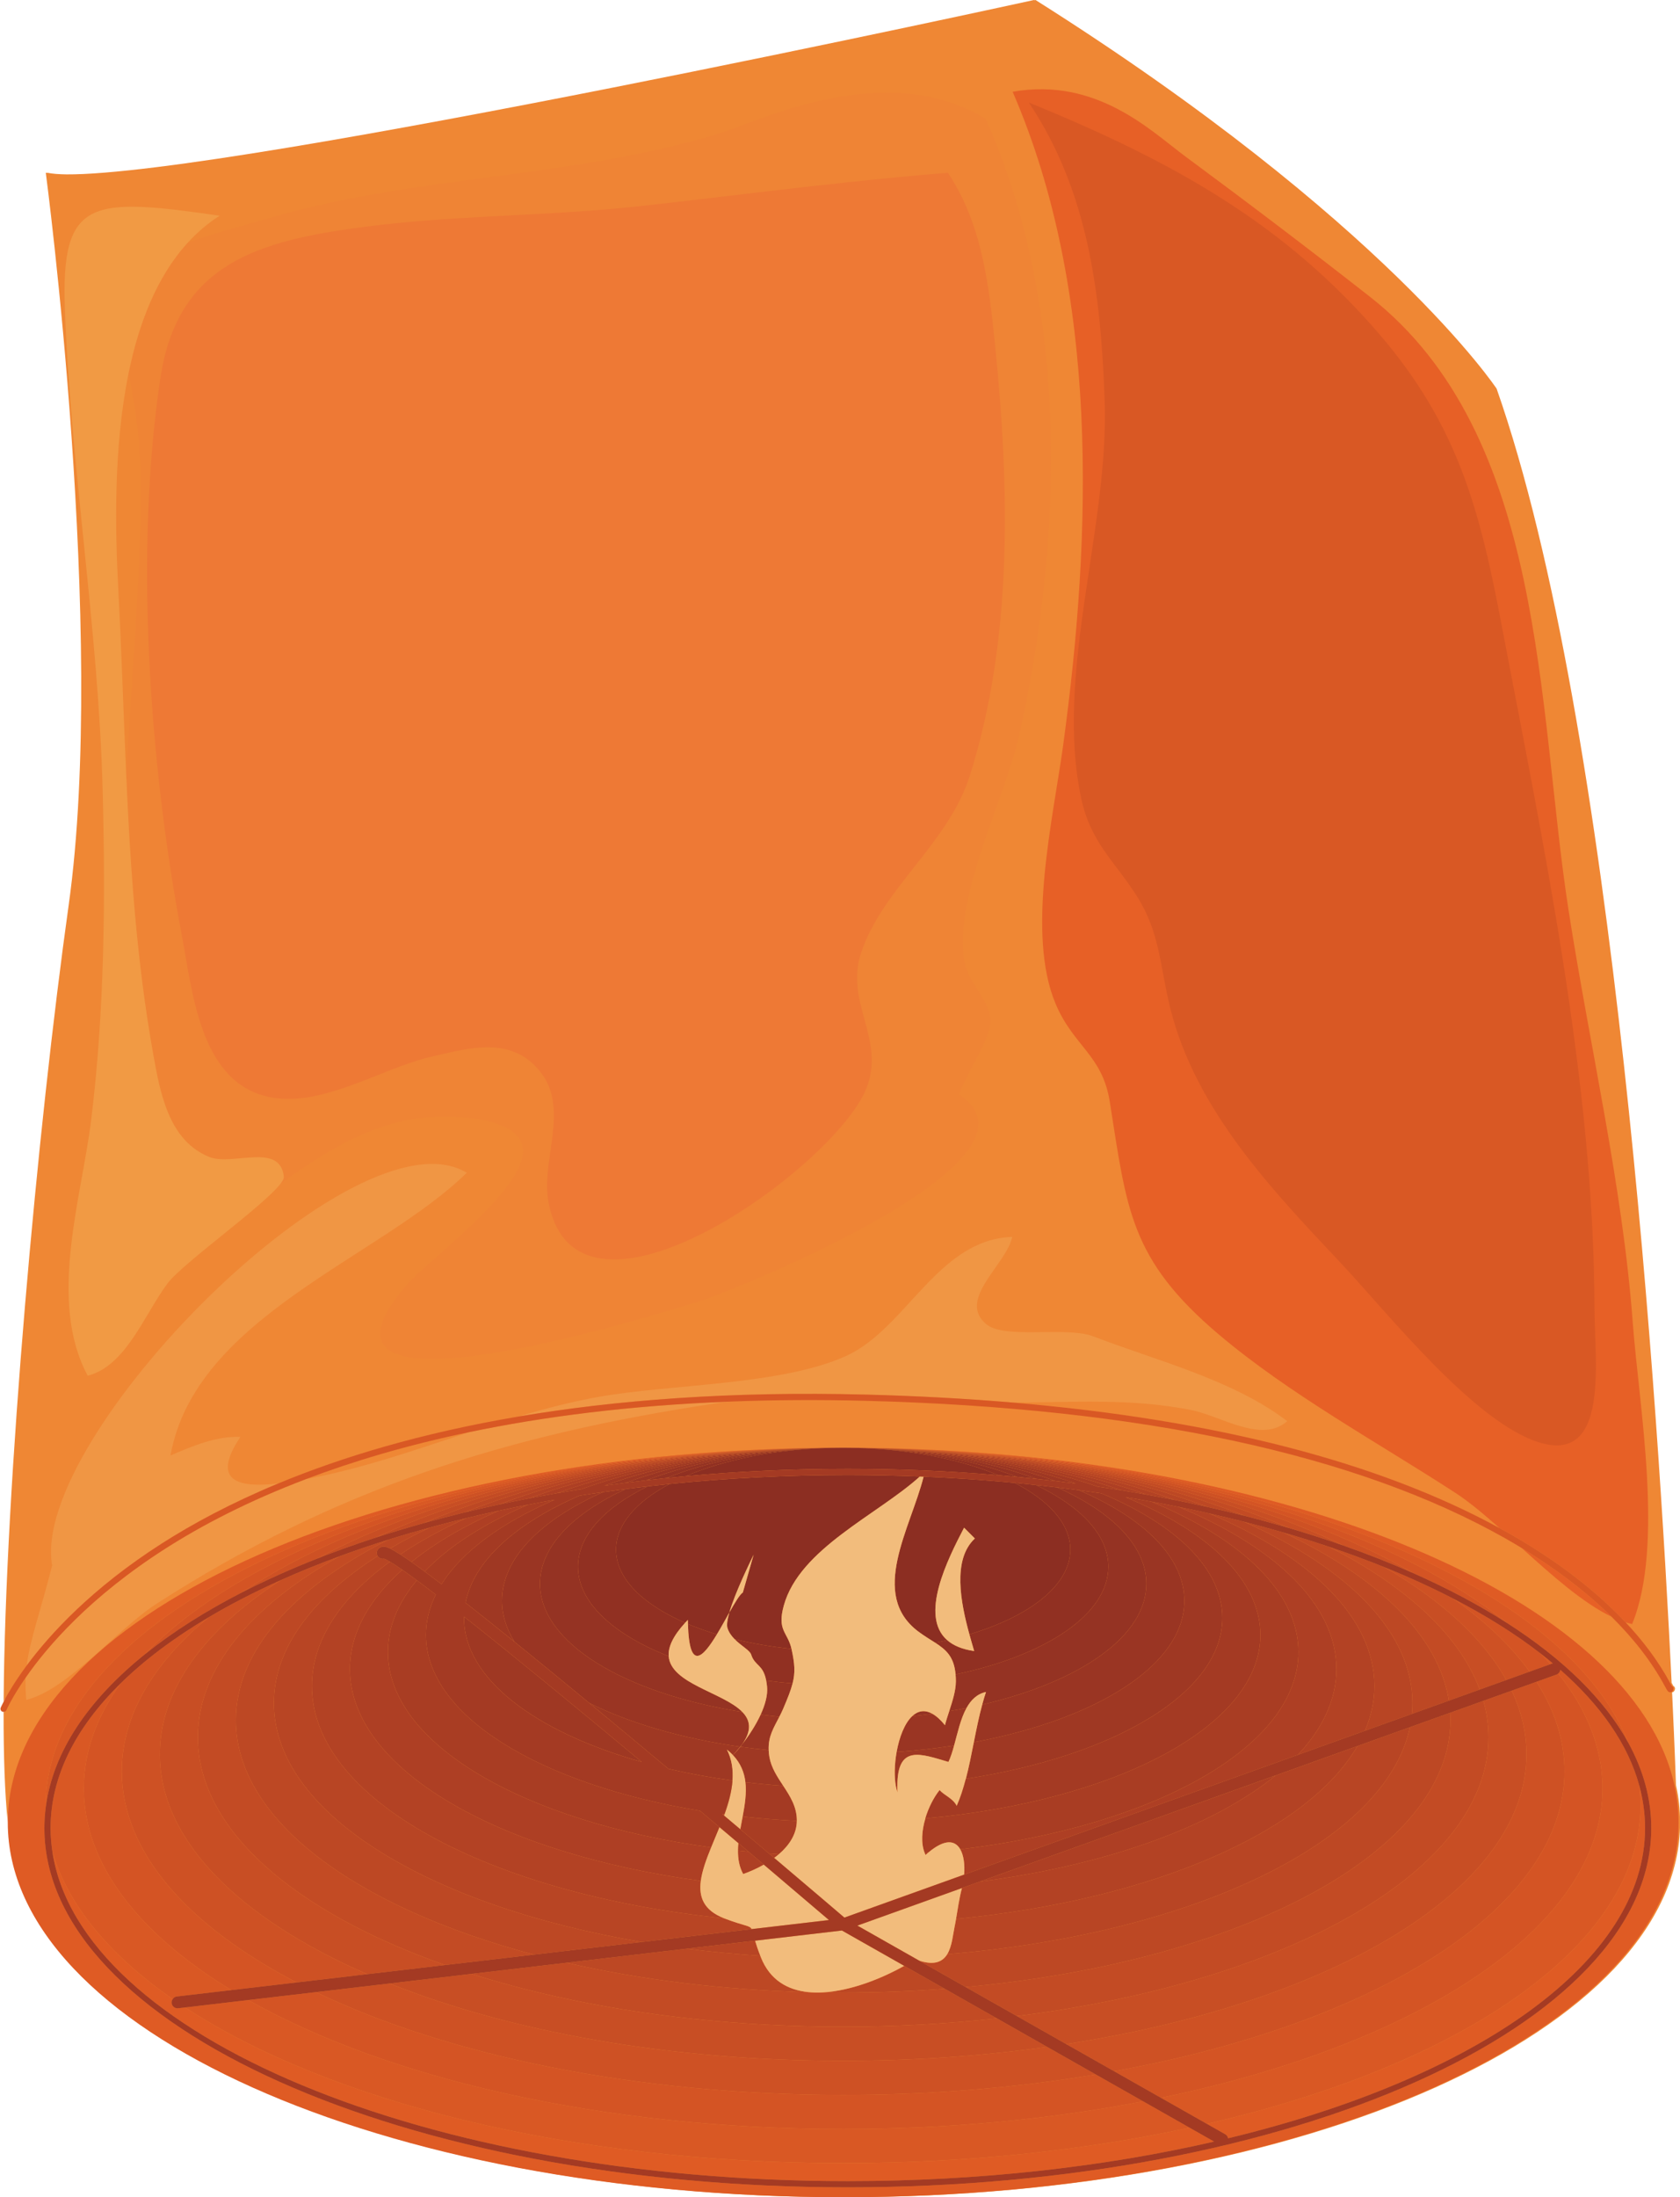 <?xml version="1.0" encoding="UTF-8"?><svg xmlns="http://www.w3.org/2000/svg" xmlns:xlink="http://www.w3.org/1999/xlink" height="1763.3" preserveAspectRatio="xMidYMid meet" version="1.0" viewBox="385.4 179.0 1348.8 1763.3" width="1348.8" zoomAndPan="magnify"><g><g><path d="M 1722.41 1532.91 C 1711.191 1511.871 1696.012 1493.051 1679.191 1476.449 C 1656.301 1465.469 1631.148 1443.07 1607.102 1421.32 C 1602.691 1418.648 1598.359 1416.078 1594.191 1413.719 C 1474.73 1346.078 1301.949 1308.891 1080.641 1303.199 C 1041.949 1302.199 1005.449 1302.488 970.926 1303.828 C 967.012 1304.309 963.098 1304.801 959.168 1305.391 C 792.051 1330.441 654.602 1373.828 511.594 1465.711 C 479.523 1486.309 440.066 1534.891 406.488 1543.219 C 405.902 1536.77 405.77 1530.922 406.016 1525.301 C 395.047 1541.102 390.688 1551.102 390.582 1551.359 C 390.184 1552.309 389.258 1552.879 388.289 1552.879 C 388.227 1588.219 389.262 1618.469 391.637 1641.59 C 391.637 1477.98 683.027 1344.891 1045.809 1340.949 C 1046.07 1340.949 1046.328 1340.949 1046.59 1340.949 C 1047.289 1340.941 1047.988 1340.941 1048.691 1340.93 C 1048.781 1340.93 1048.871 1340.93 1048.961 1340.93 C 1049.219 1340.93 1049.48 1340.93 1049.738 1340.93 C 1053.93 1340.879 1058.129 1340.859 1062.34 1340.859 C 1066.809 1340.859 1071.27 1340.879 1075.719 1340.93 C 1075.75 1340.93 1075.781 1340.93 1075.82 1340.93 C 1076.57 1340.941 1077.328 1340.941 1078.078 1340.949 C 1078.34 1340.949 1078.609 1340.949 1078.871 1340.949 C 1419.18 1344.641 1696.648 1461.988 1729.719 1611.57 C 1729.719 1611.57 1728.828 1584.039 1726.602 1537.078 C 1724.828 1537.301 1724 1535.898 1722.41 1532.91" fill="#ef8734"/></g><g><path d="M 488.625 478.559 C 476.391 538.352 477.852 604.488 480.387 652.141 C 482.984 700.941 484.465 749.809 486.621 798.609 C 490.074 746.84 493.961 694.891 496.422 642.5 C 499.371 579.781 501.172 538.109 488.625 478.559" fill="#ef8734"/></g><g><path d="M 762.012 1328.352 C 711.766 1338.859 668.379 1351.859 631.129 1366 C 631.754 1365.879 632.391 1365.77 633.008 1365.648 C 677.145 1357.281 719.465 1342.391 762.012 1328.352" fill="#ef8734"/></g><g><path d="M 1730.969 1611.57 C 1730.969 1611.57 1730.078 1584.039 1727.852 1537.078 C 1728.012 1537.059 1728.121 1537.109 1728.301 1537.059 C 1729.422 1536.75 1730.262 1535.238 1730.199 1534.078 C 1730.16 1533.141 1729.609 1532.391 1728.828 1532.012 C 1728.621 1531.621 1728.359 1531.141 1728.059 1530.559 C 1727.879 1530.23 1727.672 1529.91 1727.488 1529.57 C 1717.352 1320 1682.262 762.16 1586.969 490.922 C 1586.969 490.922 1498.172 356.621 1216.781 179 C 1216.781 179 1216.398 179.078 1215.852 179.199 C 1215.738 179.129 1215.641 179.07 1215.531 179 C 1215.531 179 572.32 319.922 438.742 318.949 C 432.359 318.859 427.195 318.441 423.406 317.629 C 423.406 317.629 423.418 317.73 423.434 317.828 C 423.027 317.762 422.535 317.711 422.156 317.629 C 422.156 317.629 471.164 687.012 440.555 905.211 C 415.547 1083.469 389.434 1371.109 388.324 1544.621 C 388.699 1543.898 389.125 1543.102 389.598 1542.23 C 389.59 1543.02 389.578 1543.84 389.57 1544.621 C 388.008 1547.629 387.273 1549.32 387.23 1549.43 C 386.699 1550.699 387.293 1552.16 388.566 1552.691 L 389.531 1552.891 C 389.531 1552.891 389.535 1552.879 389.535 1552.879 C 389.473 1588.219 390.508 1618.469 392.883 1641.59 C 392.883 1807.68 693.168 1942.32 1063.578 1942.32 C 1434 1942.32 1734.281 1807.68 1734.281 1641.59 C 1734.281 1631.461 1733.148 1621.441 1730.969 1611.57" fill="#ef8734"/></g><g><path d="M 1062.34 1914.949 C 842.973 1914.949 649.41 1865.469 534.055 1790.051 L 528.477 1790.699 L 527.918 1790.738 C 525.531 1790.738 523.469 1788.949 523.184 1786.52 C 523.043 1785.328 523.398 1784.219 524.023 1783.309 C 473.719 1748.352 439.891 1708.172 427.465 1664.988 C 449.516 1812.43 727.492 1929.41 1066.078 1929.41 C 1172.02 1929.41 1272.02 1917.941 1360.121 1897.691 L 1340.43 1886.52 C 1256.328 1904.738 1161.988 1914.949 1062.34 1914.949" fill="#df5b24"/></g><g><path d="M 1354.32 1883.422 L 1369.141 1891.82 C 1370.391 1892.531 1371.148 1893.73 1371.41 1895.039 C 1570.648 1846.969 1706.148 1753.398 1706.148 1646.09 C 1706.148 1634.602 1704.559 1623.27 1701.539 1612.141 C 1702.172 1617.359 1702.52 1622.609 1702.52 1627.898 C 1702.52 1739.27 1561.059 1835.828 1354.32 1883.422" fill="#df5b24"/></g><g><path d="M 1078.871 1340.949 C 1386.75 1344.449 1640.602 1445.422 1692.711 1577.609 C 1704.719 1599.57 1711.141 1622.5 1711.141 1646.09 C 1711.141 1805.059 1421.77 1934.398 1066.078 1934.398 C 710.391 1934.398 421.02 1805.059 421.02 1646.09 C 421.02 1640.34 421.441 1634.629 422.188 1628.969 C 422.184 1628.609 422.156 1628.262 422.156 1627.898 C 422.156 1471.852 699.883 1344.879 1045.809 1340.949 C 683.027 1344.891 391.637 1477.98 391.637 1641.59 C 391.637 1807.68 691.922 1942.32 1062.34 1942.32 C 1432.75 1942.32 1733.039 1807.68 1733.039 1641.59 C 1733.039 1631.461 1731.898 1621.441 1729.719 1611.57 C 1696.648 1461.988 1419.18 1344.641 1078.871 1340.949" fill="#df5b24"/></g><g><path d="M 1340.43 1886.52 L 1303.18 1865.398 C 1229.301 1879.672 1147.879 1887.578 1062.34 1887.578 C 868.84 1887.578 696.418 1847.148 584.734 1784.109 L 534.055 1790.051 C 649.41 1865.469 842.973 1914.949 1062.34 1914.949 C 1161.988 1914.949 1256.328 1904.738 1340.43 1886.52" fill="#d95824"/></g><g><path d="M 524.023 1783.309 C 524.773 1782.199 525.938 1781.391 527.367 1781.23 L 571.078 1776.102 C 496.672 1730.789 452.68 1674.809 452.68 1614.219 C 452.68 1584.879 463.031 1556.621 482.113 1530.129 C 446.082 1565.539 426.008 1604.801 426.008 1646.09 C 426.008 1652.441 426.531 1658.738 427.465 1664.988 C 439.891 1708.172 473.719 1748.352 524.023 1783.309" fill="#d95824"/></g><g><path d="M 1638.129 1519.09 C 1637.961 1520.262 1637.391 1521.328 1636.461 1522.078 C 1659.441 1550.871 1671.988 1581.891 1671.988 1614.219 C 1671.988 1724.34 1526.75 1819.238 1317.488 1862.539 L 1354.32 1883.422 C 1561.059 1835.828 1702.52 1739.27 1702.52 1627.898 C 1702.52 1622.609 1702.172 1617.359 1701.539 1612.141 C 1692.57 1579.051 1670.672 1547.691 1638.129 1519.09" fill="#d95824"/></g><g><path d="M 422.156 1627.898 C 422.156 1628.262 422.184 1628.609 422.188 1628.969 C 428.02 1584.711 456.281 1543.109 501.973 1506.398 C 591.102 1413.391 792.016 1347.039 1028.891 1341.289 C 1031.398 1341.23 1033.922 1341.199 1036.441 1341.148 C 1039.82 1341.078 1043.191 1340.988 1046.59 1340.949 C 1046.328 1340.949 1046.07 1340.949 1045.809 1340.949 C 699.883 1344.879 422.156 1471.852 422.156 1627.898" fill="#d95824"/></g><g><path d="M 1631.859 1513.93 C 1631.93 1513.91 1632 1513.922 1632.059 1513.898 C 1628.949 1511.301 1625.762 1508.711 1622.469 1506.16 C 1625.129 1508.93 1627.711 1511.719 1630.172 1514.531 L 1631.859 1513.93" fill="#d95824"/></g><g><path d="M 1094.039 1341.25 C 1309.969 1346.211 1496.199 1401.531 1595.449 1481.551 C 1640.199 1510.219 1673.59 1542.672 1692.711 1577.609 C 1640.602 1445.422 1386.75 1344.449 1078.871 1340.949 C 1078.609 1340.949 1078.34 1340.949 1078.078 1340.949 C 1081.711 1340.988 1085.32 1341.078 1088.941 1341.148 C 1090.641 1341.191 1092.352 1341.211 1094.039 1341.25" fill="#d95824"/></g><g><path d="M 1595.449 1481.551 C 1496.199 1401.531 1309.969 1346.211 1094.039 1341.25 C 1267.352 1345.441 1420.379 1383.801 1520.27 1441.57 C 1547.93 1453.84 1573.102 1467.219 1595.449 1481.551" fill="#d45424"/></g><g><path d="M 1088.941 1341.148 C 1085.32 1341.078 1081.711 1340.988 1078.078 1340.949 C 1077.328 1340.941 1076.57 1340.941 1075.82 1340.93 C 1076.051 1340.941 1076.281 1340.941 1076.5 1340.941 C 1080.66 1340.98 1084.801 1341.07 1088.941 1341.148" fill="#d45424"/></g><g><path d="M 1671.988 1614.219 C 1671.988 1581.891 1659.441 1550.871 1636.461 1522.078 C 1636.051 1522.422 1635.609 1522.73 1635.078 1522.922 L 1619 1528.691 C 1633.621 1551.5 1641.469 1575.609 1641.469 1600.531 C 1641.469 1709.441 1491.941 1802.672 1279.922 1841.238 L 1317.488 1862.539 C 1526.75 1819.238 1671.988 1724.34 1671.988 1614.219" fill="#d45424"/></g><g><path d="M 1303.18 1865.398 L 1265.129 1843.828 C 1202.012 1854.41 1133.691 1860.211 1062.34 1860.211 C 895.281 1860.211 744.777 1828.48 639.078 1777.75 L 584.734 1784.109 C 696.418 1847.148 868.84 1887.578 1062.34 1887.578 C 1147.879 1887.578 1229.301 1879.672 1303.18 1865.398" fill="#d45424"/></g><g><path d="M 571.078 1776.102 L 623.469 1769.969 C 536.059 1724.488 483.199 1665.281 483.199 1600.531 C 483.199 1555.82 508.414 1513.738 552.809 1477 C 525.109 1493.43 501.34 1511.23 482.113 1530.129 C 463.031 1556.621 452.68 1584.879 452.68 1614.219 C 452.68 1674.809 496.672 1730.789 571.078 1776.102" fill="#d45424"/></g><g><path d="M 1613.43 1520.539 L 1630.172 1514.531 C 1627.711 1511.719 1625.129 1508.93 1622.469 1506.16 C 1602.219 1490.449 1578.68 1475.68 1552.27 1462.031 C 1577.789 1480.141 1598.441 1499.77 1613.43 1520.539" fill="#d45424"/></g><g><path d="M 1028.891 1341.289 C 792.016 1347.039 591.102 1413.391 501.973 1506.398 C 524.113 1488.609 550.324 1471.961 580.074 1456.73 C 678.086 1390.781 841.562 1346.078 1028.891 1341.289" fill="#d45424"/></g><g><path d="M 1048.172 1340.941 C 1048.34 1340.941 1048.52 1340.941 1048.691 1340.93 C 1047.988 1340.941 1047.289 1340.941 1046.59 1340.949 C 1043.191 1340.988 1039.82 1341.078 1036.441 1341.148 C 1040.34 1341.07 1044.238 1340.98 1048.172 1340.941" fill="#d45424"/></g><g><path d="M 1641.469 1600.531 C 1641.469 1575.609 1633.621 1551.5 1619 1528.691 L 1599.102 1535.828 C 1606.852 1552.289 1610.949 1569.352 1610.949 1586.852 C 1610.949 1694.578 1456.48 1786.129 1241.43 1819.422 L 1279.922 1841.238 C 1491.941 1802.672 1641.469 1709.441 1641.469 1600.531" fill="#ce5124"/></g><g><path d="M 1265.129 1843.828 L 1226.09 1821.691 C 1174.371 1828.93 1119.371 1832.84 1062.34 1832.84 C 922.59 1832.84 795.07 1809.398 698.199 1770.82 L 639.078 1777.75 C 744.777 1828.48 895.281 1860.211 1062.34 1860.211 C 1133.691 1860.211 1202.012 1854.41 1265.129 1843.828" fill="#ce5124"/></g><g><path d="M 1101.039 1341.5 C 1244.129 1345.98 1372.102 1375.031 1464.051 1419.34 C 1483.75 1426.262 1502.512 1433.691 1520.27 1441.57 C 1420.379 1383.801 1267.352 1345.441 1094.039 1341.25 C 1092.352 1341.211 1090.641 1341.191 1088.941 1341.148 C 1084.801 1341.07 1080.66 1340.98 1076.5 1340.941 C 1081.34 1340.988 1086.102 1341.16 1090.898 1341.27 C 1092.059 1341.301 1093.23 1341.309 1094.391 1341.34 C 1095.078 1341.359 1095.77 1341.371 1096.461 1341.391 C 1097.98 1341.43 1099.52 1341.449 1101.039 1341.5" fill="#ce5124"/></g><g><path d="M 1594.711 1527.262 L 1613.43 1520.539 C 1598.441 1499.77 1577.789 1480.141 1552.27 1462.031 C 1535.039 1453.129 1516.621 1444.699 1497.07 1436.809 C 1542.488 1463.23 1576.191 1493.891 1594.711 1527.262" fill="#ce5124"/></g><g><path d="M 640.133 1429.77 C 732.691 1379.809 868.543 1346.578 1021.871 1341.559 C 1023.32 1341.512 1024.781 1341.488 1026.219 1341.449 C 1027.602 1341.398 1028.988 1341.391 1030.371 1341.359 C 1032.031 1341.309 1033.699 1341.281 1035.371 1341.238 C 1035.73 1341.23 1036.09 1341.219 1036.449 1341.219 C 1038.641 1341.16 1040.82 1341.102 1043.02 1341.059 C 1044.75 1341.031 1046.441 1340.961 1048.172 1340.941 C 1044.238 1340.98 1040.34 1341.07 1036.441 1341.148 C 1033.922 1341.199 1031.398 1341.23 1028.891 1341.289 C 841.562 1346.078 678.086 1390.781 580.074 1456.73 C 598.754 1447.172 618.824 1438.16 640.133 1429.77" fill="#ce5124"/></g><g><path d="M 483.199 1600.531 C 483.199 1665.281 536.059 1724.488 623.469 1769.969 L 680.188 1763.32 C 577.531 1718.621 513.719 1656.078 513.719 1586.852 C 513.719 1535 549.527 1486.91 610.613 1447.238 C 589.855 1456.559 570.523 1466.5 552.809 1477 C 508.414 1513.738 483.199 1555.82 483.199 1600.531" fill="#ce5124"/></g><g><path d="M 1610.949 1586.852 C 1610.949 1569.352 1606.852 1552.289 1599.102 1535.828 L 1576.371 1543.98 C 1579.051 1553.539 1580.43 1563.281 1580.43 1573.16 C 1580.43 1679.801 1420.191 1769.641 1201.801 1796.941 L 1241.43 1819.422 C 1456.48 1786.129 1610.949 1694.578 1610.949 1586.852" fill="#c84e24"/></g><g><path d="M 1226.09 1821.691 L 1185.75 1798.82 C 1146.191 1803.148 1104.871 1805.469 1062.34 1805.469 C 951.266 1805.469 848.371 1789.789 764.027 1763.109 L 698.199 1770.82 C 795.07 1809.398 922.59 1832.84 1062.34 1832.84 C 1119.371 1832.84 1174.371 1828.93 1226.09 1821.691" fill="#c84e24"/></g><g><path d="M 513.719 1586.852 C 513.719 1656.078 577.531 1718.621 680.188 1763.32 L 742.699 1756 C 621.867 1713.469 544.242 1647.379 544.242 1573.16 C 544.242 1518.281 586.711 1467.859 657.676 1428.109 C 641.277 1434.141 625.578 1440.531 610.613 1447.238 C 549.527 1486.91 513.719 1535 513.719 1586.852" fill="#c84e24"/></g><g><path d="M 1043.02 1341.059 C 1043.23 1341.059 1043.449 1341.059 1043.66 1341.051 C 1045.43 1341.02 1047.18 1340.949 1048.961 1340.93 C 1048.871 1340.93 1048.781 1340.93 1048.691 1340.93 C 1048.52 1340.941 1048.34 1340.941 1048.172 1340.941 C 1046.441 1340.961 1044.75 1341.031 1043.02 1341.059" fill="#c84e24"/></g><g><path d="M 1036.328 1341.219 C 1036.371 1341.219 1036.41 1341.219 1036.449 1341.219 C 1036.09 1341.219 1035.73 1341.23 1035.371 1341.238 C 1035.691 1341.23 1036.012 1341.23 1036.328 1341.219" fill="#c84e24"/></g><g><path d="M 640.133 1429.77 C 655.273 1423.809 671.047 1418.16 687.395 1412.84 C 773.035 1372.59 890.602 1346.109 1021.871 1341.559 C 868.543 1346.578 732.691 1379.809 640.133 1429.77" fill="#c84e24"/></g><g><path d="M 1573.398 1534.91 L 1594.711 1527.262 C 1576.191 1493.891 1542.488 1463.23 1497.07 1436.809 C 1482.891 1431.078 1468.121 1425.648 1452.82 1420.5 C 1514.57 1452.219 1557.371 1491.531 1573.398 1534.91" fill="#c84e24"/></g><g><path d="M 1090.898 1341.27 C 1086.102 1341.16 1081.34 1340.988 1076.5 1340.941 C 1076.281 1340.941 1076.051 1340.941 1075.82 1340.93 C 1075.781 1340.93 1075.75 1340.93 1075.719 1340.93 C 1080.809 1340.988 1085.852 1341.141 1090.898 1341.27" fill="#c84e24"/></g><g><path d="M 1420.57 1405.34 C 1435.488 1409.75 1450.02 1414.41 1464.051 1419.34 C 1372.102 1375.031 1244.129 1345.98 1101.039 1341.5 C 1224.68 1345.59 1336.238 1369.141 1420.57 1405.34" fill="#c84e24"/></g><g><path d="M 1043.66 1341.051 C 1043.93 1341.051 1044.199 1341.051 1044.469 1341.039 C 1046.23 1341.02 1047.969 1340.949 1049.738 1340.93 C 1049.48 1340.93 1049.219 1340.93 1048.961 1340.93 C 1047.18 1340.949 1045.43 1341.02 1043.66 1341.051" fill="#c34b24"/></g><g><path d="M 1030.371 1341.359 C 1032.199 1341.301 1034.051 1341.281 1035.891 1341.23 C 1036.031 1341.23 1036.18 1341.219 1036.328 1341.219 C 1036.012 1341.23 1035.691 1341.23 1035.371 1341.238 C 1033.699 1341.281 1032.031 1341.309 1030.371 1341.359" fill="#c34b24"/></g><g><path d="M 1026.219 1341.449 C 1024.781 1341.488 1023.32 1341.512 1021.871 1341.559 C 890.602 1346.109 773.035 1372.59 687.395 1412.84 C 699.902 1408.781 712.742 1404.91 725.906 1401.238 C 805.254 1367.309 910.09 1345.262 1026.219 1341.449" fill="#c34b24"/></g><g><path d="M 1094.391 1341.34 C 1093.23 1341.309 1092.059 1341.301 1090.898 1341.27 C 1085.852 1341.141 1080.809 1340.988 1075.719 1340.93 C 1071.27 1340.879 1066.809 1340.859 1062.34 1340.859 C 1066.281 1340.859 1070.219 1340.879 1074.141 1340.922 C 1080.93 1341 1087.672 1341.148 1094.391 1341.34" fill="#c34b24"/></g><g><path d="M 1096.461 1341.391 C 1206.672 1344.809 1306.781 1364.648 1384.75 1395.488 C 1396.949 1398.602 1408.879 1401.898 1420.57 1405.34 C 1336.238 1369.141 1224.68 1345.59 1101.039 1341.5 C 1099.52 1341.449 1097.98 1341.43 1096.461 1341.391" fill="#c34b24"/></g><g><path d="M 1185.75 1798.82 L 1143.82 1775.039 C 1117.32 1777.039 1090.102 1778.102 1062.34 1778.102 C 1056.801 1778.102 1051.301 1778.039 1045.809 1777.961 C 1041.949 1778.16 1038.16 1778.102 1034.488 1777.738 C 964.859 1775.98 899.129 1767.68 840.324 1754.172 L 764.027 1763.109 C 848.371 1789.789 951.266 1805.469 1062.34 1805.469 C 1104.871 1805.469 1146.191 1803.148 1185.75 1798.82" fill="#c34b24"/></g><g><path d="M 1580.43 1573.16 C 1580.43 1563.281 1579.051 1553.539 1576.371 1543.98 L 1549.73 1553.539 C 1549.84 1555.52 1549.91 1557.488 1549.91 1559.48 C 1549.91 1665.109 1382.828 1753.238 1160.711 1773.648 L 1201.801 1796.941 C 1420.191 1769.641 1580.43 1679.801 1580.43 1573.16" fill="#c34b24"/></g><g><path d="M 1548.648 1543.789 L 1573.398 1534.91 C 1557.371 1491.531 1514.57 1452.219 1452.82 1420.5 C 1440.852 1416.461 1428.539 1412.609 1415.93 1408.961 C 1491.441 1444.609 1540.41 1491.68 1548.648 1543.789" fill="#c34b24"/></g><g><path d="M 544.242 1573.16 C 544.242 1647.379 621.867 1713.469 742.699 1756 L 814.02 1747.641 C 670.797 1709.559 574.762 1639.551 574.762 1559.48 C 574.762 1503.988 620.898 1453.328 696.879 1414.781 C 683.418 1419 670.344 1423.449 657.676 1428.109 C 586.711 1467.859 544.242 1518.281 544.242 1573.16" fill="#c34b24"/></g><g><path d="M 1062.34 1340.859 C 1058.129 1340.859 1053.93 1340.879 1049.738 1340.93 C 1047.969 1340.949 1046.23 1341.02 1044.469 1341.039 C 1050.398 1340.941 1056.352 1340.859 1062.34 1340.859" fill="#bd4824"/></g><g><path d="M 1030.371 1341.359 C 1028.988 1341.391 1027.602 1341.398 1026.219 1341.449 C 910.09 1345.262 805.254 1367.309 725.906 1401.238 C 736.559 1398.27 747.391 1395.43 758.445 1392.73 C 833.059 1362.93 929.617 1343.961 1035.891 1341.23 C 1034.051 1341.281 1032.199 1341.301 1030.371 1341.359" fill="#bd4824"/></g><g><path d="M 1062.34 1778.102 C 1090.102 1778.102 1117.32 1777.039 1143.82 1775.039 L 1111.359 1756.641 C 1093.102 1766.93 1068.219 1776.809 1045.809 1777.961 C 1051.301 1778.039 1056.801 1778.102 1062.34 1778.102" fill="#bd4824"/></g><g><path d="M 996.32 1749.891 C 996.129 1749.41 995.996 1749.02 995.812 1748.559 C 975.648 1747.238 955.906 1745.34 936.684 1742.879 L 840.324 1754.172 C 899.129 1767.68 964.859 1775.98 1034.488 1777.738 C 1017.801 1776.07 1003.602 1768.148 996.32 1749.891" fill="#bd4824"/></g><g><path d="M 1549.91 1559.48 C 1549.91 1557.488 1549.84 1555.52 1549.73 1553.539 L 1517.34 1565.16 C 1498.18 1656.77 1344.578 1730.84 1145.898 1747.301 C 1142.262 1753.238 1135.73 1756.531 1123.289 1752.43 L 1160.711 1773.648 C 1382.828 1753.238 1549.91 1665.109 1549.91 1559.48" fill="#bd4824"/></g><g><path d="M 1519.391 1545.789 C 1519.391 1548.691 1519.219 1551.57 1518.961 1554.441 L 1548.648 1543.789 C 1540.41 1491.68 1491.441 1444.609 1415.93 1408.961 C 1405.551 1405.949 1394.988 1403.051 1384.211 1400.309 C 1467.68 1437.441 1519.391 1488.91 1519.391 1545.789" fill="#bd4824"/></g><g><path d="M 1081.148 1341.07 C 1081.199 1341.07 1081.238 1341.07 1081.289 1341.07 C 1185.18 1342.98 1280.148 1360.391 1354.891 1388.352 C 1364.988 1390.621 1374.949 1393 1384.75 1395.488 C 1306.781 1364.648 1206.672 1344.809 1096.461 1341.391 C 1095.77 1341.371 1095.078 1341.359 1094.391 1341.34 C 1087.672 1341.148 1080.93 1341 1074.141 1340.922 C 1076.449 1340.949 1078.73 1341.031 1081.031 1341.07 C 1081.07 1341.07 1081.109 1341.07 1081.148 1341.07" fill="#bd4824"/></g><g><path d="M 574.762 1559.48 C 574.762 1639.551 670.797 1709.559 814.02 1747.641 L 900.562 1737.5 C 727.992 1708.211 605.285 1633.43 605.285 1545.789 C 605.285 1501.859 636.125 1461.16 688.609 1427.801 C 687.664 1426.281 687.594 1424.289 688.637 1422.691 C 689.504 1421.359 690.871 1420.5 692.496 1420.27 C 693.555 1420.121 694.859 1419.969 698.551 1421.73 C 708.445 1415.91 719.012 1410.32 730.219 1405.012 C 718.867 1408.121 707.742 1411.371 696.879 1414.781 C 620.898 1453.328 574.762 1503.988 574.762 1559.48" fill="#bd4824"/></g><g><path d="M 1043.66 1341.051 C 1043.449 1341.059 1043.23 1341.059 1043.02 1341.059 C 1040.82 1341.102 1038.641 1341.16 1036.449 1341.219 C 1036.41 1341.219 1036.371 1341.219 1036.328 1341.219 C 1036.18 1341.219 1036.031 1341.23 1035.891 1341.23 C 929.617 1343.961 833.059 1362.93 758.445 1392.73 C 767.648 1390.488 776.984 1388.352 786.453 1386.301 C 856.348 1359.691 945.566 1342.988 1043.391 1341.07 C 1043.441 1341.07 1043.48 1341.07 1043.52 1341.07 L 1043.531 1341.07 C 1044.57 1341.051 1045.621 1341.051 1046.66 1341.031 C 1046.672 1341.031 1046.672 1341.031 1046.672 1341.031 C 1047.711 1341.012 1048.77 1341.02 1049.809 1341 C 1050.852 1340.98 1051.91 1340.98 1052.949 1340.961 C 1056.059 1340.891 1059.191 1340.859 1062.34 1340.859 C 1056.352 1340.859 1050.398 1340.941 1044.469 1341.039 C 1044.199 1341.051 1043.93 1341.051 1043.66 1341.051" fill="#b84524"/></g><g><path d="M 991.633 1736.449 L 936.684 1742.879 C 955.906 1745.34 975.648 1747.238 995.812 1748.559 C 993.82 1743.441 992.512 1739.48 991.633 1736.449" fill="#b84524"/></g><g><path d="M 1488.871 1532.109 C 1488.871 1544.371 1486.191 1556.34 1481.27 1567.961 L 1518.961 1554.441 C 1519.219 1551.57 1519.391 1548.691 1519.391 1545.789 C 1519.391 1488.91 1467.68 1437.441 1384.211 1400.309 C 1375.051 1397.98 1365.75 1395.75 1356.309 1393.609 C 1437.922 1428.449 1488.871 1477.602 1488.871 1532.109" fill="#b84524"/></g><g><path d="M 1152.969 1718.988 C 1152.57 1721.352 1152.18 1723.531 1151.77 1725.422 C 1150.449 1731.578 1149.801 1740.91 1145.898 1747.301 C 1344.578 1730.84 1498.18 1656.77 1517.34 1565.16 L 1475.199 1580.289 C 1435.031 1649.68 1310.121 1703.738 1152.969 1718.988" fill="#b84524"/></g><g><path d="M 1328.672 1382.781 C 1337.52 1384.539 1346.25 1386.41 1354.891 1388.352 C 1280.148 1360.391 1185.18 1342.98 1081.289 1341.07 C 1174.711 1342.91 1260.281 1358.219 1328.672 1382.781" fill="#b84524"/></g><g><path d="M 1076.43 1341.02 C 1076.441 1341.02 1076.441 1341.02 1076.441 1341.02 C 1077.969 1341.039 1079.512 1341.031 1081.031 1341.07 C 1078.73 1341.031 1076.449 1340.949 1074.141 1340.922 C 1070.219 1340.879 1066.281 1340.859 1062.34 1340.859 C 1066.352 1340.859 1070.32 1340.941 1074.309 1340.988 C 1075.02 1341 1075.73 1341 1076.43 1341.02" fill="#b84524"/></g><g><path d="M 605.285 1545.789 C 605.285 1633.43 727.992 1708.211 900.562 1737.5 L 988.922 1727.148 C 987.328 1724.148 984.008 1725 967.324 1718.719 C 967.117 1718.648 966.957 1718.551 966.754 1718.48 C 777.23 1699.012 635.805 1622.988 635.805 1532.109 C 635.805 1495.531 658.73 1461.371 698.449 1432.309 C 696.512 1431.18 694.871 1430.301 693.785 1429.93 C 692.543 1430.238 691.188 1430.051 690.031 1429.289 C 689.426 1428.898 688.969 1428.379 688.609 1427.801 C 636.125 1461.16 605.285 1501.859 605.285 1545.789" fill="#b84524"/></g><g><path d="M 706.777 1426.488 C 722.242 1416.039 739.906 1406.309 759.527 1397.441 C 749.59 1399.852 739.824 1402.379 730.219 1405.012 C 719.012 1410.32 708.445 1415.91 698.551 1421.73 C 700.504 1422.672 703.145 1424.172 706.777 1426.488" fill="#b84524"/></g><g><path d="M 1152.969 1718.988 C 1310.121 1703.738 1435.031 1649.68 1475.199 1580.289 L 1409.551 1603.84 C 1359.359 1644.77 1274.23 1675.82 1172.191 1689.012 L 1157.691 1694.211 C 1157.68 1694.23 1157.68 1694.25 1157.672 1694.27 C 1155.551 1702.352 1154.219 1711.578 1152.969 1718.988" fill="#b34224"/></g><g><path d="M 1043.391 1341.07 C 945.566 1342.988 856.348 1359.691 786.453 1386.301 C 794.336 1384.602 802.324 1382.988 810.383 1381.43 C 874.301 1357.762 955.066 1342.941 1043.391 1341.07" fill="#b34224"/></g><g><path d="M 635.805 1532.109 C 635.805 1622.988 777.23 1699.012 966.754 1718.48 C 950.324 1712.078 946.328 1701.461 948.059 1688.449 C 785.074 1666.449 666.324 1598.672 666.324 1518.422 C 666.324 1489.789 681.535 1462.762 708.387 1438.809 C 704.367 1436.012 701.051 1433.84 698.449 1432.309 C 658.73 1461.371 635.805 1495.531 635.805 1532.109" fill="#b34224"/></g><g><path d="M 1081.289 1341.07 C 1165.801 1342.859 1243.309 1356.551 1305.84 1378.449 C 1313.52 1379.828 1321.141 1381.27 1328.672 1382.781 C 1260.281 1358.219 1174.711 1342.91 1081.289 1341.07" fill="#b34224"/></g><g><path d="M 715.734 1432.531 C 734.504 1417.328 758.094 1403.52 785.582 1391.469 C 776.785 1393.371 768.094 1395.359 759.527 1397.441 C 739.906 1406.309 722.242 1416.039 706.777 1426.488 C 709.262 1428.078 712.207 1430.059 715.734 1432.531" fill="#b34224"/></g><g><path d="M 1458.352 1518.422 C 1458.352 1542.84 1447.34 1566.102 1427.461 1587.27 L 1481.27 1567.961 C 1486.191 1556.34 1488.871 1544.371 1488.871 1532.109 C 1488.871 1477.602 1437.922 1428.449 1356.309 1393.609 C 1348.262 1391.789 1340.102 1390.051 1331.859 1388.379 C 1409.641 1420.801 1458.352 1467.051 1458.352 1518.422" fill="#b34224"/></g><g><path d="M 1128.461 1667.68 C 1129.238 1666.98 1129.988 1666.328 1130.738 1665.711 C 1129.738 1665.789 1128.738 1665.871 1127.75 1665.949 C 1127.969 1666.531 1128.191 1667.129 1128.461 1667.68" fill="#ae3f24"/></g><g><path d="M 1002.691 1666.41 C 1004.129 1667.629 1005.559 1668.84 1006.969 1670.031 C 1008.301 1669.039 1009.59 1668.031 1010.828 1666.969 C 1008.102 1666.789 1005.391 1666.609 1002.691 1666.41" fill="#ae3f24"/></g><g><path d="M 982.062 1682.98 C 987.461 1681.07 993.184 1678.531 998.645 1675.422 C 994.582 1671.988 990.488 1668.52 986.383 1665.051 C 983.527 1664.781 980.703 1664.469 977.871 1664.172 C 977.828 1670.82 978.891 1677.172 982.062 1682.98" fill="#ae3f24"/></g><g><path d="M 1081.289 1341.07 C 1081.238 1341.07 1081.199 1341.07 1081.148 1341.07 C 1157.859 1342.809 1228.27 1355.199 1285.359 1374.941 C 1292.238 1376.059 1299.07 1377.23 1305.84 1378.449 C 1243.309 1356.551 1165.801 1342.859 1081.289 1341.07" fill="#ae3f24"/></g><g><path d="M 666.324 1518.422 C 666.324 1598.672 785.074 1666.449 948.059 1688.449 C 949.145 1680.289 952.449 1671.199 956.367 1661.602 C 806.199 1641.219 696.848 1578.719 696.848 1504.738 C 696.848 1484.488 705.086 1465.121 720.051 1447.219 C 715.711 1444.012 711.801 1441.191 708.387 1438.809 C 681.535 1462.762 666.324 1489.789 666.324 1518.422" fill="#ae3f24"/></g><g><path d="M 832.473 1377.359 C 890.719 1356.199 963.723 1342.879 1043.52 1341.07 C 1043.48 1341.07 1043.441 1341.07 1043.391 1341.07 C 955.066 1342.941 874.301 1357.762 810.383 1381.43 C 817.68 1380.012 825.039 1378.648 832.473 1377.359" fill="#ae3f24"/></g><g><path d="M 726.348 1440.172 C 745.77 1419.879 774.098 1401.73 809.078 1386.641 C 801.16 1388.18 793.324 1389.789 785.582 1391.469 C 758.094 1403.52 734.504 1417.328 715.734 1432.531 C 718.809 1434.68 722.34 1437.219 726.348 1440.172" fill="#ae3f24"/></g><g><path d="M 1172.191 1689.012 C 1274.23 1675.82 1359.359 1644.77 1409.551 1603.84 L 1172.191 1689.012" fill="#ae3f24"/></g><g><path d="M 1427.828 1504.738 C 1427.828 1580.672 1312.641 1644.512 1156.359 1663.121 C 1159.199 1668.09 1160.078 1675.719 1159.48 1683.43 L 1427.461 1587.27 C 1447.34 1566.102 1458.352 1542.84 1458.352 1518.422 C 1458.352 1467.051 1409.641 1420.801 1331.859 1388.379 C 1324.539 1386.891 1317.141 1385.469 1309.672 1384.109 C 1382.289 1414.059 1427.828 1457.012 1427.828 1504.738" fill="#ae3f24"/></g><g><path d="M 1285.359 1374.941 C 1228.27 1355.199 1157.859 1342.809 1081.148 1341.07 C 1081.109 1341.07 1081.07 1341.07 1081.031 1341.07 C 1079.512 1341.031 1077.969 1341.039 1076.441 1341.02 C 1147.922 1342.352 1213.578 1353.719 1266.648 1372.07 C 1272.93 1372.988 1279.172 1373.941 1285.359 1374.941" fill="#a93d23"/></g><g><path d="M 1073.301 1340.98 C 1073.641 1340.988 1073.969 1340.988 1074.309 1340.988 C 1070.32 1340.941 1066.352 1340.859 1062.34 1340.859 C 1066.012 1340.859 1069.66 1340.898 1073.289 1340.98 L 1073.301 1340.98" fill="#a93d23"/></g><g><path d="M 986.383 1665.051 C 983.656 1662.75 980.922 1660.43 978.176 1658.121 C 977.988 1660.16 977.883 1662.18 977.871 1664.172 C 980.703 1664.469 983.527 1664.781 986.383 1665.051" fill="#a93d23"/></g><g><path d="M 1025.141 1640.301 C 1010.32 1639.57 995.805 1638.398 981.641 1636.828 C 981.004 1640.238 980.34 1643.641 979.742 1647.02 C 987.777 1653.801 995.453 1660.289 1002.691 1666.41 C 1005.391 1666.609 1008.102 1666.789 1010.828 1666.969 C 1019.129 1659.801 1025.031 1650.852 1025.141 1640.301" fill="#a93d23"/></g><g><path d="M 1127.75 1665.949 C 1128.738 1665.871 1129.738 1665.789 1130.738 1665.711 C 1144.25 1654.371 1152.309 1656.02 1156.359 1663.121 C 1312.641 1644.512 1427.828 1580.672 1427.828 1504.738 C 1427.828 1457.012 1382.289 1414.059 1309.672 1384.109 C 1302.859 1382.859 1296 1381.66 1289.07 1380.52 C 1355.59 1407.969 1397.309 1447.32 1397.309 1491.051 C 1397.309 1563.871 1281.73 1624.57 1128.352 1638.32 C 1125.441 1648.02 1124.68 1658.16 1127.75 1665.949" fill="#a93d23"/></g><g><path d="M 965.262 1634.82 C 965.742 1635.219 966.227 1635.629 966.703 1636.031 C 966.824 1635.699 966.934 1635.371 967.055 1635.051 C 966.461 1634.969 965.855 1634.898 965.262 1634.82" fill="#a93d23"/></g><g><path d="M 739.918 1450.352 C 756.316 1424.18 788.109 1400.922 830.68 1382.629 C 823.406 1383.898 816.215 1385.25 809.078 1386.641 C 774.098 1401.73 745.77 1419.879 726.348 1440.172 C 730.363 1443.129 734.824 1446.469 739.918 1450.352" fill="#a93d23"/></g><g><path d="M 832.473 1377.359 C 839.039 1376.211 845.668 1375.121 852.336 1374.07 C 905.992 1354.68 973.223 1342.551 1046.66 1341.031 C 1045.621 1341.051 1044.57 1341.051 1043.531 1341.07 L 1043.52 1341.07 C 963.723 1342.879 890.719 1356.199 832.473 1377.359" fill="#a93d23"/></g><g><path d="M 956.367 1661.602 C 958.523 1656.32 960.844 1650.891 963.078 1645.379 C 957.855 1640.98 952.621 1636.578 947.375 1632.172 C 819.004 1611.129 727.367 1555.891 727.367 1491.051 C 727.367 1479.941 730.141 1469.121 735.246 1458.699 C 729.723 1454.461 724.645 1450.621 720.051 1447.219 C 705.086 1465.121 696.848 1484.488 696.848 1504.738 C 696.848 1578.719 806.199 1641.219 956.367 1661.602" fill="#a93d23"/></g><g><path d="M 981.641 1636.828 C 995.805 1638.398 1010.32 1639.57 1025.141 1640.301 C 1025.141 1640.199 1025.16 1640.109 1025.16 1640.012 C 1025.16 1628.98 1019.762 1620.539 1014.238 1612.172 C 1003.93 1611.43 993.793 1610.461 983.852 1609.27 C 984.867 1618.121 983.383 1627.48 981.641 1636.828" fill="#a43a23"/></g><g><path d="M 1105.949 1617.43 C 1105.859 1615.648 1105.871 1614.059 1105.859 1612.469 C 1105.469 1612.488 1105.07 1612.512 1104.672 1612.531 C 1105.012 1614.32 1105.43 1615.961 1105.949 1617.43" fill="#a43a23"/></g><g><path d="M 870.715 1371.309 C 876.414 1370.5 882.141 1369.719 887.91 1368.98 C 932.281 1352.531 988.414 1342.238 1049.801 1341 C 1049.809 1341 1049.809 1341 1049.809 1341 C 1048.77 1341.02 1047.711 1341.012 1046.672 1341.031 C 1046.672 1341.031 1046.672 1341.031 1046.66 1341.031 C 980.125 1342.551 919.258 1353.66 870.715 1371.309" fill="#9f3823"/></g><g><path d="M 973.816 1587.512 C 980.09 1594.129 982.957 1601.488 983.852 1609.27 C 993.793 1610.461 1003.93 1611.43 1014.238 1612.172 C 1009.449 1604.879 1004.57 1597.648 1003.07 1588.789 C 1002.75 1586.922 1002.621 1585.199 1002.539 1583.539 C 994.84 1582.77 987.234 1581.871 979.789 1580.82 C 978.129 1582.941 976.156 1585.16 973.816 1587.512" fill="#9f3823"/></g><g><path d="M 969.012 1583.102 C 970.816 1584.52 972.383 1586 973.812 1587.5 C 975.648 1585.59 977.645 1583.328 979.695 1580.801 C 932.488 1574.109 890.82 1561.84 858.52 1545.719 C 867.621 1553.238 877.152 1561.129 887.305 1569.57 C 898.953 1579.25 910.574 1588.941 921.992 1598.5 C 938.352 1602.32 955.555 1605.5 973.488 1607.949 C 974.113 1599.352 973.004 1590.969 969.012 1583.102" fill="#9f3823"/></g><g><path d="M 1249.191 1369.629 C 1201.07 1352.828 1141.43 1342.352 1076.441 1341.02 C 1135.41 1342.359 1189.422 1352.09 1232.77 1367.559 C 1238.27 1368.219 1243.75 1368.91 1249.191 1369.629" fill="#9f3823"/></g><g><path d="M 1336.262 1463.68 C 1336.262 1514.852 1266.469 1558.691 1167.262 1577.16 C 1165.281 1587.129 1163.309 1597.102 1160.859 1606.531 C 1280.629 1588.16 1366.781 1537.289 1366.781 1477.371 C 1366.781 1437.922 1329.422 1402.398 1269.762 1377.48 C 1263.73 1376.578 1257.648 1375.738 1251.551 1374.922 C 1303.719 1397.281 1336.262 1428.77 1336.262 1463.68" fill="#9f3823"/></g><g><path d="M 757.891 1477.371 C 757.891 1526.109 814.898 1568.852 900.605 1593 C 847.305 1548.551 796.238 1506.641 757.945 1476.391 C 757.938 1476.719 757.891 1477.039 757.891 1477.371" fill="#9f3823"/></g><g><path d="M 1104.672 1612.531 C 1105.07 1612.512 1105.469 1612.488 1105.859 1612.469 C 1105.762 1578.73 1124.551 1586.488 1146.871 1593 C 1148.68 1589.238 1150.09 1584.68 1151.422 1579.828 C 1136.559 1582.121 1121.148 1583.871 1105.262 1584.988 C 1103.512 1594.781 1103.25 1604.922 1104.672 1612.531" fill="#9f3823"/></g><g><path d="M 759.148 1465.25 C 770.211 1473.93 783.191 1484.27 798.43 1496.578 C 791.945 1486.109 788.41 1475.078 788.41 1463.68 C 788.41 1429.57 819.441 1398.711 869.516 1376.461 C 863.191 1377.359 856.902 1378.309 850.664 1379.301 C 799.555 1401.48 765.75 1431.609 759.148 1465.25" fill="#9f3823"/></g><g><path d="M 887.91 1368.98 C 893.418 1368.27 898.949 1367.59 904.516 1366.941 C 944.051 1351.82 994.469 1342.262 1049.801 1341 C 988.414 1342.238 932.281 1352.531 887.91 1368.98" fill="#9a3523"/></g><g><path d="M 1305.738 1450 C 1305.738 1492.219 1252.23 1528.82 1173.988 1546.969 C 1171.359 1556.641 1169.289 1566.879 1167.262 1577.16 C 1266.469 1558.691 1336.262 1514.852 1336.262 1463.68 C 1336.262 1428.77 1303.719 1397.281 1251.551 1374.922 C 1245.789 1374.141 1240 1373.41 1234.172 1372.699 C 1278.379 1392.461 1305.738 1419.801 1305.738 1450" fill="#9a3523"/></g><g><path d="M 1002.539 1583.539 C 1002.059 1572.512 1006.559 1565.641 1011.141 1556.699 C 1006.059 1556.211 1001.051 1555.641 996.086 1555.012 C 992.199 1563.469 986.684 1571.879 981.336 1578.738 C 980.855 1579.422 980.344 1580.109 979.789 1580.82 C 987.234 1581.871 994.84 1582.77 1002.539 1583.539" fill="#9a3523"/></g><g><path d="M 1232.77 1367.559 C 1189.422 1352.09 1135.41 1342.359 1076.441 1341.02 L 1076.43 1341.02 C 1075.73 1341 1075.02 1341 1074.309 1340.988 C 1073.969 1340.988 1073.641 1340.988 1073.301 1340.98 C 1075.57 1341.031 1077.781 1341.172 1080.031 1341.238 C 1080.102 1341.238 1080.172 1341.25 1080.23 1341.25 C 1132.059 1342.941 1179.441 1351.809 1217.199 1365.789 C 1222.41 1366.352 1227.602 1366.941 1232.77 1367.559" fill="#9a3523"/></g><g><path d="M 1144.07 1563.512 C 1140.469 1559.051 1137.078 1556.102 1133.91 1554.328 C 1128.602 1555.059 1123.199 1555.691 1117.75 1556.262 C 1111.621 1562.02 1107.359 1573.238 1105.262 1584.988 C 1121.148 1583.871 1136.559 1582.121 1151.422 1579.828 C 1154.199 1569.719 1156.629 1558.309 1161.391 1549.691 C 1156.82 1550.602 1152.199 1551.469 1147.48 1552.262 C 1146.219 1556.148 1144.969 1559.961 1144.07 1563.512" fill="#9a3523"/></g><g><path d="M 788.41 1463.68 C 788.41 1475.078 791.945 1486.109 798.43 1496.578 C 815.469 1510.352 835.328 1526.57 858.52 1545.719 C 890.82 1561.84 932.488 1574.109 979.695 1580.801 C 980.242 1580.129 980.785 1579.449 981.336 1578.738 C 989.289 1567.48 987.719 1559.449 981.426 1552.93 C 886.781 1537.98 818.93 1497.551 818.93 1450 C 818.93 1420.43 845.199 1393.621 887.785 1373.969 C 881.656 1374.762 875.57 1375.59 869.516 1376.461 C 819.441 1398.711 788.41 1429.57 788.41 1463.68" fill="#9a3523"/></g><g><path d="M 904.516 1366.941 C 909.773 1366.328 915.055 1365.75 920.363 1365.199 C 955.859 1350.941 1002.078 1341.949 1052.949 1340.961 C 1051.91 1340.98 1050.852 1340.98 1049.809 1341 C 1049.809 1341 1049.809 1341 1049.801 1341 C 994.469 1342.262 944.051 1351.82 904.516 1366.941" fill="#953323"/></g><g><path d="M 818.93 1450 C 818.93 1497.551 886.781 1537.98 981.426 1552.93 C 966.281 1537.25 923.98 1530.32 922.281 1508.172 C 877.672 1490.672 849.453 1464.969 849.453 1436.309 C 849.453 1411.441 870.68 1388.801 905.434 1371.809 C 899.516 1372.488 893.637 1373.219 887.785 1373.969 C 845.199 1393.621 818.93 1420.43 818.93 1450" fill="#953323"/></g><g><path d="M 1275.219 1436.309 C 1275.219 1474.559 1225.031 1507.539 1152.578 1522.77 C 1152.738 1524.539 1152.84 1526.391 1152.82 1528.449 C 1152.77 1535.93 1150.078 1544.281 1147.48 1552.262 C 1152.199 1551.469 1156.82 1550.602 1161.391 1549.691 C 1164.93 1543.289 1169.738 1538.422 1177.02 1536.859 C 1175.91 1540.129 1174.922 1543.52 1173.988 1546.969 C 1252.23 1528.82 1305.738 1492.219 1305.738 1450 C 1305.738 1419.801 1278.379 1392.461 1234.172 1372.699 C 1228.469 1372.02 1222.738 1371.359 1216.969 1370.75 C 1253.051 1387.852 1275.219 1410.91 1275.219 1436.309" fill="#953323"/></g><g><path d="M 1117.75 1556.262 C 1123.199 1555.691 1128.602 1555.059 1133.91 1554.328 C 1127.621 1550.82 1122.191 1552.09 1117.75 1556.262" fill="#953323"/></g><g><path d="M 1001.25 1532.828 C 1001.852 1539.441 999.656 1547.23 996.086 1555.012 C 1001.051 1555.641 1006.059 1556.211 1011.141 1556.699 C 1012.16 1554.711 1013.18 1552.648 1014.148 1550.391 C 1017.852 1541.719 1020.32 1535.5 1021.73 1530.012 C 1014.531 1529.391 1007.449 1528.609 1000.531 1527.66 C 1000.82 1529.191 1001.07 1530.871 1001.25 1532.828" fill="#953323"/></g><g><path d="M 1217.199 1365.789 C 1179.441 1351.809 1132.059 1342.941 1080.23 1341.25 C 1080.578 1341.262 1080.922 1341.301 1081.27 1341.32 C 1127.172 1343.141 1168.91 1351.422 1201.789 1364.219 C 1206.949 1364.719 1212.078 1365.238 1217.199 1365.789" fill="#953323"/></g><g><path d="M 1073.301 1340.98 C 1075.18 1341.02 1077 1341.148 1078.871 1341.219 C 1079.25 1341.23 1079.648 1341.219 1080.031 1341.238 C 1077.781 1341.172 1075.57 1341.031 1073.301 1340.98" fill="#953323"/></g><g><path d="M 936.047 1363.672 C 966.715 1350.461 1007.629 1341.988 1052.949 1340.961 C 1002.078 1341.949 955.859 1350.941 920.363 1365.199 C 925.566 1364.66 930.797 1364.148 936.047 1363.672" fill="#913022"/></g><g><path d="M 1073.301 1340.98 L 1073.289 1340.98 C 1069.66 1340.898 1066.012 1340.859 1062.34 1340.859 C 1067.91 1340.859 1073.422 1340.988 1078.871 1341.219 C 1077 1341.148 1075.18 1341.02 1073.301 1340.98" fill="#913022"/></g><g><path d="M 1081.27 1341.32 C 1121.859 1343.199 1158.488 1351.031 1186.738 1362.859 C 1191.781 1363.289 1196.789 1363.738 1201.789 1364.219 C 1168.91 1351.422 1127.172 1343.141 1081.27 1341.32" fill="#913022"/></g><g><path d="M 960.969 1490.602 C 952.707 1488.121 944.945 1485.328 937.715 1482.301 C 938.82 1520.922 949.84 1509.039 960.969 1490.602" fill="#913022"/></g><g><path d="M 849.453 1436.309 C 849.453 1464.969 877.672 1490.672 922.281 1508.172 C 921.738 1501.059 925.391 1492.371 935.461 1481.328 C 901.262 1466.469 879.973 1445.672 879.973 1422.629 C 879.973 1402.539 896.156 1384.148 922.961 1369.922 C 917.086 1370.512 911.242 1371.141 905.434 1371.809 C 870.68 1388.801 849.453 1411.441 849.453 1436.309" fill="#913022"/></g><g><path d="M 988.453 1506.781 C 991.453 1516.211 997.969 1514.41 1000.531 1527.66 C 1007.449 1528.609 1014.531 1529.391 1021.73 1530.012 C 1023.969 1521.289 1023.52 1514.41 1020.93 1502.539 C 1020.91 1502.43 1020.879 1502.352 1020.859 1502.25 C 1004.699 1500.559 989.352 1497.93 975.156 1494.461 C 980.508 1499.898 987.402 1503.48 988.453 1506.781" fill="#913022"/></g><g><path d="M 1244.699 1422.629 C 1244.699 1450.969 1212.531 1475.941 1163.68 1490.609 C 1165.02 1495.48 1166.359 1500.039 1167.52 1504 C 1157.781 1502.629 1150.781 1499.559 1145.891 1495.301 C 1142.738 1496.031 1139.539 1496.719 1136.289 1497.371 C 1145.012 1503.012 1151.371 1508.578 1152.578 1522.77 C 1225.031 1507.539 1275.219 1474.559 1275.219 1436.309 C 1275.219 1410.91 1253.051 1387.852 1216.969 1370.75 C 1211.34 1370.141 1205.68 1369.57 1199.988 1369.031 C 1227.82 1383.379 1244.699 1402.121 1244.699 1422.629" fill="#913022"/></g><g><path d="M 1052.949 1340.961 C 1007.629 1341.988 966.715 1350.461 936.047 1363.672 C 978.062 1359.809 1021.551 1357.781 1066.078 1357.781 C 1107.309 1357.781 1147.641 1359.539 1186.738 1362.859 C 1158.488 1351.031 1121.859 1343.199 1081.27 1341.32 C 1080.922 1341.301 1080.578 1341.262 1080.23 1341.25 C 1080.172 1341.25 1080.102 1341.238 1080.031 1341.238 C 1079.648 1341.219 1079.25 1341.23 1078.871 1341.219 C 1073.422 1340.988 1067.91 1340.859 1062.34 1340.859 C 1059.191 1340.859 1056.059 1340.891 1052.949 1340.961" fill="#8c2e22"/></g><g><path d="M 1122.672 1488.352 C 1127.539 1492.012 1132.172 1494.699 1136.289 1497.371 C 1139.539 1496.719 1142.738 1496.031 1145.891 1495.301 C 1123.352 1475.699 1146.172 1430.48 1159.41 1405.02 L 1168.078 1413.68 C 1149.828 1430.609 1156.73 1465.359 1163.68 1490.609 C 1212.531 1475.941 1244.699 1450.969 1244.699 1422.629 C 1244.699 1402.121 1227.82 1383.379 1199.988 1369.031 C 1176.102 1366.77 1151.719 1365.102 1126.93 1364.059 C 1116.461 1405.57 1082.898 1458.52 1122.672 1488.352" fill="#8c2e22"/></g><g><path d="M 879.973 1422.629 C 879.973 1445.672 901.262 1466.469 935.461 1481.328 C 936.16 1480.57 936.859 1479.801 937.621 1479.012 C 937.637 1480.18 937.684 1481.199 937.715 1482.301 C 944.945 1485.328 952.707 1488.121 960.969 1490.602 C 964.387 1484.941 967.805 1478.699 970.953 1473.102 C 975.617 1456.828 987.867 1432.16 990.457 1426.68 L 981.793 1457 C 979.246 1458.699 975.371 1465.25 970.953 1473.102 C 969.391 1478.551 968.676 1483.059 969.465 1485.59 C 970.547 1489.039 972.688 1491.949 975.156 1494.461 C 989.352 1497.93 1004.699 1500.559 1020.859 1502.25 C 1017.781 1488.68 1009.078 1487.719 1014.699 1467.441 C 1027.328 1421.871 1089.762 1394.762 1123.91 1363.941 C 1104.852 1363.18 1085.57 1362.77 1066.078 1362.77 C 1016.891 1362.77 968.992 1365.25 922.961 1369.922 C 896.156 1384.148 879.973 1402.539 879.973 1422.629" fill="#8c2e22"/></g><g><path d="M 1696.27 1240.391 C 1688.148 1131.07 1661.512 1017.711 1644.672 909.102 C 1619.469 746.57 1626.809 528.109 1485.262 417.16 C 1436.922 379.262 1387.219 341.602 1337.16 304.629 C 1309.91 284.512 1266.031 240.672 1198.398 252.648 C 1268.059 413.199 1262.141 606.852 1239.031 776.629 C 1231.031 835.371 1209.078 927.859 1232.871 984.488 C 1247.23 1018.68 1270.398 1025.539 1276.379 1063.109 C 1290.09 1149.359 1292.359 1189.398 1364 1250.012 C 1420.629 1297.91 1491.609 1336.621 1553.809 1377.02 C 1564.738 1384.109 1576.762 1394.211 1589.352 1405.371 C 1591.789 1406.699 1594.25 1408.031 1596.641 1409.379 C 1625.621 1425.789 1661.219 1449.762 1690.52 1480.949 C 1692.281 1481.488 1694.031 1481.98 1695.75 1482.34 C 1721.75 1419.43 1701.219 1306.969 1696.27 1240.391" fill="#e76026"/></g><g><path d="M 1607.102 1421.32 C 1631.148 1443.07 1656.301 1465.469 1679.191 1476.449 C 1656.27 1453.828 1630.328 1435.422 1607.102 1421.32" fill="#e76026"/></g><g><path d="M 1590.43 677.77 C 1573.23 587.359 1555.422 520.129 1493.039 447.441 C 1418.012 360.012 1329.301 309.211 1211.398 261.309 C 1259.41 332.879 1269.172 415.691 1272.262 499.711 C 1276.039 602.461 1231.969 719.25 1253.449 819.641 C 1261.121 855.488 1280.309 870.012 1298.129 898.141 C 1316.922 927.801 1316.48 953.98 1324.922 987.941 C 1345.199 1069.52 1406.07 1133.391 1461.879 1192.621 C 1499.07 1232.102 1569.461 1321.422 1622.102 1336.859 C 1677.578 1353.129 1665.629 1270.871 1665.539 1229.52 C 1665.141 1047.129 1624.379 856.281 1590.43 677.77" fill="#d95824"/></g><g><path d="M 1341.59 1310.57 C 1366.309 1315.469 1398.012 1337.672 1418.879 1319.539 C 1375.309 1286.129 1312.539 1270.57 1263.398 1251.551 C 1241.512 1243.07 1192.25 1254.191 1177.191 1241.66 C 1153.41 1221.891 1193.512 1193.77 1198.059 1171.648 C 1138.109 1173.691 1112.98 1245.539 1064.41 1267.328 C 1011.891 1290.898 924.23 1289.621 865.77 1300.078 C 844.02 1303.969 822.73 1309.531 801.645 1315.82 C 879.344 1302.66 971.574 1295.398 1080.762 1298.211 C 1121.75 1299.27 1161.07 1301.41 1198.719 1304.609 C 1247.078 1304.391 1293.121 1300.961 1341.59 1310.57" fill="#f09644"/></g><g><path d="M 578.441 1332.141 C 559.078 1331.371 539.867 1339.5 522.285 1347.059 C 542.277 1235.84 690.379 1188.578 760.164 1120.18 C 671.555 1066.449 408.863 1332.789 427.27 1435.34 C 417.312 1474.359 409.492 1494.699 406.863 1515.59 C 425.773 1490.078 459.395 1453.5 515.098 1417.84 C 540.035 1401.871 570.98 1385.199 608.762 1369.531 C 579.441 1372.922 553.305 1369.371 578.441 1332.141" fill="#f09644"/></g><g><path d="M 406.488 1543.219 C 440.066 1534.891 479.523 1486.309 511.594 1465.711 C 654.602 1373.828 792.051 1330.441 959.168 1305.391 C 963.098 1304.801 967.012 1304.309 970.926 1303.828 C 890.762 1306.949 821.562 1315.891 762.012 1328.352 C 719.465 1342.391 677.145 1357.281 633.008 1365.648 C 632.391 1365.77 631.754 1365.879 631.129 1366 C 584.375 1383.738 547.215 1403.238 518.203 1421.781 C 457.57 1460.512 423.434 1500.219 406.016 1525.301 C 405.77 1530.922 405.902 1536.77 406.488 1543.219" fill="#f09644"/></g><g><path d="M 1176.738 274.309 C 1096.488 225.602 995.113 276.02 964.809 285.469 C 845.77 322.57 718.996 319.262 600.934 354.262 C 586.25 358.621 560.195 365 536.062 373.859 C 511.438 400.789 496.883 438.199 488.625 478.559 C 501.172 538.109 499.371 579.781 496.422 642.5 C 493.961 694.891 490.074 746.84 486.621 798.609 C 489.961 874.25 494.941 949.75 508.34 1024.59 C 513.883 1055.57 520.609 1094.211 553.379 1107.488 C 572.039 1115.051 610.441 1095.359 613.277 1123.43 C 613.414 1124.75 612.383 1126.711 610.496 1129.129 C 644.941 1104.012 680.945 1082.102 719.918 1076.648 C 742.688 1073.461 796.77 1073.672 804.465 1097.34 C 814.5 1128.211 729.352 1189.988 712.008 1210.07 C 610.754 1327.289 900.32 1237.672 948.113 1222.941 C 969.918 1216.219 1236.461 1110.621 1155.629 1057.551 C 1160.199 1041.359 1181.07 1013.398 1180.57 997.789 C 1180.02 980.719 1162.16 968.02 1159.43 949.379 C 1151.641 896.25 1192.238 820.27 1203.82 768.41 C 1239.148 610.27 1244.012 424.961 1176.738 274.309" fill="#ef8435"/></g><g><path d="M 598.355 1058.641 C 641.426 1069.82 690.621 1036.488 731.695 1027.039 C 762.238 1020.02 795.773 1009.969 819.043 1038.949 C 843.129 1068.949 819.258 1110.25 825.848 1144.199 C 849.086 1263.949 1054.531 1116.82 1080.738 1053.059 C 1097.07 1013.328 1063.34 983.91 1076.75 943.629 C 1094.051 891.66 1146.59 856.328 1163.98 801.629 C 1198.762 692.281 1195.828 570.148 1184.441 457.359 C 1179.449 407.922 1173.988 359.031 1146.422 317.629 C 1040.57 326.211 929.836 342.16 872.848 346.98 C 807.758 352.48 743.219 352.578 678.762 360.949 C 593.02 372.078 528.09 390.059 514.152 482.461 C 493.297 620.762 505.324 791.828 531.156 928.469 C 539.93 974.859 545.785 1045 598.355 1058.641" fill="#ee7935"/></g><g><path d="M 1145.898 1747.301 C 1149.801 1740.91 1150.449 1731.578 1151.77 1725.422 C 1152.18 1723.531 1152.57 1721.352 1152.969 1718.988 C 1154.219 1711.578 1155.551 1702.352 1157.672 1694.27 C 1157.68 1694.25 1157.68 1694.23 1157.691 1694.211 L 1073.738 1724.34 L 1123.289 1752.43 C 1135.73 1756.531 1142.262 1753.238 1145.898 1747.301" fill="#f2bc7c"/></g><g><path d="M 996.32 1749.891 C 1003.602 1768.148 1017.801 1776.07 1034.488 1777.738 C 1038.16 1778.102 1041.949 1778.16 1045.809 1777.961 C 1068.219 1776.809 1093.102 1766.93 1111.359 1756.641 L 1061.34 1728.281 L 991.633 1736.449 C 992.512 1739.48 993.82 1743.441 995.812 1748.559 C 995.996 1749.02 996.129 1749.41 996.32 1749.891" fill="#f2bc7c"/></g><g><path d="M 948.059 1688.449 C 946.328 1701.461 950.324 1712.078 966.754 1718.48 C 966.957 1718.551 967.117 1718.648 967.324 1718.719 C 984.008 1725 987.328 1724.148 988.922 1727.148 L 1050.93 1719.891 C 1034.309 1705.699 1016.73 1690.75 998.645 1675.422 C 993.184 1678.531 987.461 1681.07 982.062 1682.98 C 978.891 1677.172 977.828 1670.82 977.871 1664.172 C 977.883 1662.18 977.988 1660.16 978.176 1658.121 C 973.164 1653.879 968.133 1649.641 963.078 1645.379 C 960.844 1650.891 958.523 1656.32 956.367 1661.602 C 952.449 1671.199 949.145 1680.289 948.059 1688.449" fill="#f2bc7c"/></g><g><path d="M 983.852 1609.27 C 982.957 1601.488 980.09 1594.129 973.816 1587.512 C 976.156 1585.16 978.129 1582.941 979.789 1580.82 C 980.344 1580.109 980.855 1579.422 981.336 1578.738 C 980.785 1579.449 980.242 1580.129 979.695 1580.801 C 977.645 1583.328 975.648 1585.59 973.812 1587.5 C 972.383 1586 970.816 1584.52 969.012 1583.102 C 973.004 1590.969 974.113 1599.352 973.488 1607.949 C 972.84 1616.852 970.312 1625.988 967.055 1635.051 C 966.934 1635.371 966.824 1635.699 966.703 1636.031 C 971.141 1639.77 975.488 1643.43 979.742 1647.02 C 980.34 1643.641 981.004 1640.238 981.641 1636.828 C 983.383 1627.48 984.867 1618.121 983.852 1609.27" fill="#f2bc7c"/></g><g><path d="M 1014.699 1467.441 C 1009.078 1487.719 1017.781 1488.68 1020.859 1502.25 C 1020.879 1502.352 1020.91 1502.43 1020.93 1502.539 C 1023.52 1514.41 1023.969 1521.289 1021.73 1530.012 C 1020.32 1535.5 1017.852 1541.719 1014.148 1550.391 C 1013.18 1552.648 1012.16 1554.711 1011.141 1556.699 C 1006.559 1565.641 1002.059 1572.512 1002.539 1583.539 C 1002.621 1585.199 1002.75 1586.922 1003.07 1588.789 C 1004.57 1597.648 1009.449 1604.879 1014.238 1612.172 C 1019.762 1620.539 1025.16 1628.98 1025.16 1640.012 C 1025.16 1640.109 1025.141 1640.199 1025.141 1640.301 C 1025.031 1650.852 1019.129 1659.801 1010.828 1666.969 C 1009.59 1668.031 1008.301 1669.039 1006.969 1670.031 C 1035.852 1694.48 1056.879 1712.422 1063.328 1717.93 L 1159.48 1683.43 C 1160.078 1675.719 1159.199 1668.09 1156.359 1663.121 C 1152.309 1656.02 1144.25 1654.371 1130.738 1665.711 C 1129.988 1666.328 1129.238 1666.98 1128.461 1667.68 C 1128.191 1667.129 1127.969 1666.531 1127.75 1665.949 C 1124.68 1658.16 1125.441 1648.02 1128.352 1638.32 C 1130.91 1629.762 1135.109 1621.559 1139.781 1615.672 C 1143.172 1619.77 1150.398 1622.16 1153.512 1628.371 C 1156.488 1621.672 1158.84 1614.281 1160.859 1606.531 C 1163.309 1597.102 1165.281 1587.129 1167.262 1577.16 C 1169.289 1566.879 1171.359 1556.641 1173.988 1546.969 C 1174.922 1543.52 1175.91 1540.129 1177.02 1536.859 C 1169.738 1538.422 1164.93 1543.289 1161.391 1549.691 C 1156.629 1558.309 1154.199 1569.719 1151.422 1579.828 C 1150.09 1584.68 1148.68 1589.238 1146.871 1593 C 1124.551 1586.488 1105.762 1578.73 1105.859 1612.469 C 1105.871 1614.059 1105.859 1615.648 1105.949 1617.43 C 1105.43 1615.961 1105.012 1614.32 1104.672 1612.531 C 1103.25 1604.922 1103.512 1594.781 1105.262 1584.988 C 1107.359 1573.238 1111.621 1562.02 1117.75 1556.262 C 1122.191 1552.09 1127.621 1550.82 1133.91 1554.328 C 1137.078 1556.102 1140.469 1559.051 1144.07 1563.512 C 1144.969 1559.961 1146.219 1556.148 1147.48 1552.262 C 1150.078 1544.281 1152.77 1535.93 1152.82 1528.449 C 1152.84 1526.391 1152.738 1524.539 1152.578 1522.77 C 1151.371 1508.578 1145.012 1503.012 1136.289 1497.371 C 1132.172 1494.699 1127.539 1492.012 1122.672 1488.352 C 1082.898 1458.52 1116.461 1405.57 1126.93 1364.059 C 1125.922 1364.02 1124.91 1363.98 1123.91 1363.941 C 1089.762 1394.762 1027.328 1421.871 1014.699 1467.441" fill="#f2bc7c"/></g><g><path d="M 1001.25 1532.828 C 1001.07 1530.871 1000.82 1529.191 1000.531 1527.66 C 997.969 1514.41 991.453 1516.211 988.453 1506.781 C 987.402 1503.48 980.508 1499.898 975.156 1494.461 C 972.688 1491.949 970.547 1489.039 969.465 1485.59 C 968.676 1483.059 969.391 1478.551 970.953 1473.102 C 967.805 1478.699 964.387 1484.941 960.969 1490.602 C 949.84 1509.039 938.82 1520.922 937.715 1482.301 C 937.684 1481.199 937.637 1480.18 937.621 1479.012 C 936.859 1479.801 936.16 1480.57 935.461 1481.328 C 925.391 1492.371 921.738 1501.059 922.281 1508.172 C 923.98 1530.32 966.281 1537.25 981.426 1552.93 C 987.719 1559.449 989.289 1567.48 981.336 1578.738 C 986.684 1571.879 992.199 1563.469 996.086 1555.012 C 999.656 1547.23 1001.852 1539.441 1001.25 1532.828" fill="#f2bc7c"/></g><g><path d="M 981.793 1457 L 990.457 1426.68 C 987.867 1432.16 975.617 1456.828 970.953 1473.102 C 975.371 1465.25 979.246 1458.699 981.793 1457" fill="#f2bc7c"/></g><g><path d="M 1163.68 1490.609 C 1156.73 1465.359 1149.828 1430.609 1168.078 1413.68 L 1159.41 1405.02 C 1146.172 1430.48 1123.352 1475.699 1145.891 1495.301 C 1150.781 1499.559 1157.781 1502.629 1167.52 1504 C 1166.359 1500.039 1165.02 1495.48 1163.68 1490.609" fill="#f2bc7c"/></g><g><path d="M 387.316 1552.691 L 388.281 1552.891 C 388.285 1552.891 388.285 1552.879 388.289 1552.879 C 389.258 1552.879 390.184 1552.309 390.582 1551.359 C 390.688 1551.102 395.047 1541.102 406.016 1525.301 C 423.434 1500.219 457.57 1460.512 518.203 1421.781 C 547.215 1403.238 584.375 1383.738 631.129 1366 C 668.379 1351.859 711.766 1338.859 762.012 1328.352 C 821.562 1315.891 890.762 1306.949 970.926 1303.828 C 1005.449 1302.488 1041.949 1302.199 1080.641 1303.199 C 1301.949 1308.891 1474.73 1346.078 1594.191 1413.719 C 1598.359 1416.078 1602.691 1418.648 1607.102 1421.32 C 1630.328 1435.422 1656.27 1453.828 1679.191 1476.449 C 1696.012 1493.051 1711.191 1511.871 1722.41 1532.91 C 1724 1535.898 1724.828 1537.301 1726.602 1537.078 C 1726.762 1537.059 1726.879 1537.109 1727.051 1537.059 C 1728.18 1536.75 1729.012 1535.238 1728.961 1534.078 C 1728.91 1533.141 1728.359 1532.391 1727.578 1532.012 C 1727.371 1531.621 1727.121 1531.141 1726.809 1530.559 C 1726.629 1530.23 1726.422 1529.91 1726.238 1529.57 C 1716.621 1511.789 1704.27 1495.57 1690.52 1480.949 C 1661.219 1449.762 1625.621 1425.789 1596.641 1409.379 C 1594.25 1408.031 1591.789 1406.699 1589.352 1405.371 C 1492.051 1352.199 1361.051 1318.441 1198.719 1304.609 C 1161.07 1301.41 1121.75 1299.27 1080.762 1298.211 C 971.574 1295.398 879.344 1302.66 801.645 1315.82 C 723.258 1329.09 659.727 1348.391 608.762 1369.531 C 570.98 1385.199 540.035 1401.871 515.098 1417.84 C 459.395 1453.5 425.773 1490.078 406.863 1515.59 C 397.098 1528.77 391.246 1539 388.324 1544.621 C 386.758 1547.629 386.027 1549.32 385.984 1549.43 C 385.449 1550.699 386.047 1552.16 387.316 1552.691" fill="#d95824"/></g><g><path d="M 1701.539 1612.141 C 1704.559 1623.27 1706.148 1634.602 1706.148 1646.09 C 1706.148 1753.398 1570.648 1846.969 1371.41 1895.039 C 1371.148 1893.73 1370.391 1892.531 1369.141 1891.82 L 1354.32 1883.422 L 1317.488 1862.539 L 1279.922 1841.238 L 1241.43 1819.422 L 1201.801 1796.941 L 1160.711 1773.648 L 1123.289 1752.43 L 1073.738 1724.34 L 1157.691 1694.211 L 1172.191 1689.012 L 1409.551 1603.84 L 1475.199 1580.289 L 1517.34 1565.16 L 1549.73 1553.539 L 1576.371 1543.98 L 1599.102 1535.828 L 1619 1528.691 L 1635.078 1522.922 C 1635.609 1522.73 1636.051 1522.422 1636.461 1522.078 C 1637.391 1521.328 1637.961 1520.262 1638.129 1519.09 C 1670.672 1547.691 1692.57 1579.051 1701.539 1612.141 Z M 1066.078 1929.41 C 727.492 1929.41 449.516 1812.43 427.465 1664.988 C 426.531 1658.738 426.008 1652.441 426.008 1646.09 C 426.008 1604.801 446.082 1565.539 482.113 1530.129 C 501.34 1511.23 525.109 1493.43 552.809 1477 C 570.523 1466.5 589.855 1456.559 610.613 1447.238 C 625.578 1440.531 641.277 1434.141 657.676 1428.109 C 670.344 1423.449 683.418 1419 696.879 1414.781 C 707.742 1411.371 718.867 1408.121 730.219 1405.012 C 739.824 1402.379 749.59 1399.852 759.527 1397.441 C 768.094 1395.359 776.785 1393.371 785.582 1391.469 C 793.324 1389.789 801.16 1388.18 809.078 1386.641 C 816.215 1385.25 823.406 1383.898 830.68 1382.629 C 788.109 1400.922 756.316 1424.18 739.918 1450.352 C 734.824 1446.469 730.363 1443.129 726.348 1440.172 C 722.34 1437.219 718.809 1434.68 715.734 1432.531 C 712.207 1430.059 709.262 1428.078 706.777 1426.488 C 703.145 1424.172 700.504 1422.672 698.551 1421.73 C 694.859 1419.969 693.555 1420.121 692.496 1420.27 C 690.871 1420.5 689.504 1421.359 688.637 1422.691 C 687.594 1424.289 687.664 1426.281 688.609 1427.801 C 688.969 1428.379 689.426 1428.898 690.031 1429.289 C 691.188 1430.051 692.543 1430.238 693.785 1429.93 C 694.871 1430.301 696.512 1431.18 698.449 1432.309 C 701.051 1433.84 704.367 1436.012 708.387 1438.809 C 711.801 1441.191 715.711 1444.012 720.051 1447.219 C 724.645 1450.621 729.723 1454.461 735.246 1458.699 C 730.141 1469.121 727.367 1479.941 727.367 1491.051 C 727.367 1555.891 819.004 1611.129 947.375 1632.172 C 952.621 1636.578 957.855 1640.98 963.078 1645.379 C 968.133 1649.641 973.164 1653.879 978.176 1658.121 C 980.922 1660.43 983.656 1662.75 986.383 1665.051 C 990.488 1668.52 994.582 1671.988 998.645 1675.422 C 1016.73 1690.75 1034.309 1705.699 1050.93 1719.891 L 988.922 1727.148 L 900.562 1737.5 L 814.02 1747.641 L 742.699 1756 L 680.188 1763.32 L 623.469 1769.969 L 571.078 1776.102 L 527.367 1781.23 C 525.938 1781.391 524.773 1782.199 524.023 1783.309 C 523.398 1784.219 523.043 1785.328 523.184 1786.52 C 523.469 1788.949 525.531 1790.738 527.918 1790.738 L 528.477 1790.699 L 534.055 1790.051 L 584.734 1784.109 L 639.078 1777.75 L 698.199 1770.82 L 764.027 1763.109 L 840.324 1754.172 L 936.684 1742.879 L 991.633 1736.449 L 1061.34 1728.281 L 1111.359 1756.641 L 1143.82 1775.039 L 1185.75 1798.82 L 1226.09 1821.691 L 1265.129 1843.828 L 1303.18 1865.398 L 1340.43 1886.52 L 1360.121 1897.691 C 1272.02 1917.941 1172.02 1929.41 1066.078 1929.41 Z M 900.605 1593 C 814.898 1568.852 757.891 1526.109 757.891 1477.371 C 757.891 1477.039 757.938 1476.719 757.945 1476.391 C 796.238 1506.641 847.305 1548.551 900.605 1593 Z M 850.664 1379.301 C 856.902 1378.309 863.191 1377.359 869.516 1376.461 C 875.57 1375.59 881.656 1374.762 887.785 1373.969 C 893.637 1373.219 899.516 1372.488 905.434 1371.809 C 911.242 1371.141 917.086 1370.512 922.961 1369.922 C 968.992 1365.25 1016.891 1362.77 1066.078 1362.77 C 1085.57 1362.77 1104.852 1363.18 1123.91 1363.941 C 1124.91 1363.98 1125.922 1364.02 1126.93 1364.059 C 1151.719 1365.102 1176.102 1366.77 1199.988 1369.031 C 1205.68 1369.57 1211.34 1370.141 1216.969 1370.75 C 1222.738 1371.359 1228.469 1372.02 1234.172 1372.699 C 1240 1373.41 1245.789 1374.141 1251.551 1374.922 C 1257.648 1375.738 1263.73 1376.578 1269.762 1377.48 C 1329.422 1402.398 1366.781 1437.922 1366.781 1477.371 C 1366.781 1537.289 1280.629 1588.16 1160.859 1606.531 C 1158.84 1614.281 1156.488 1621.672 1153.512 1628.371 C 1150.398 1622.16 1143.172 1619.77 1139.781 1615.672 C 1135.109 1621.559 1130.91 1629.762 1128.352 1638.32 C 1281.73 1624.57 1397.309 1563.871 1397.309 1491.051 C 1397.309 1447.32 1355.59 1407.969 1289.07 1380.52 C 1296 1381.66 1302.859 1382.859 1309.672 1384.109 C 1317.141 1385.469 1324.539 1386.891 1331.859 1388.379 C 1340.102 1390.051 1348.262 1391.789 1356.309 1393.609 C 1365.75 1395.75 1375.051 1397.98 1384.211 1400.309 C 1394.988 1403.051 1405.551 1405.949 1415.93 1408.961 C 1428.539 1412.609 1440.852 1416.461 1452.82 1420.5 C 1468.121 1425.648 1482.891 1431.078 1497.07 1436.809 C 1516.621 1444.699 1535.039 1453.129 1552.27 1462.031 C 1578.68 1475.68 1602.219 1490.449 1622.469 1506.16 C 1625.762 1508.711 1628.949 1511.301 1632.059 1513.898 C 1632 1513.922 1631.93 1513.91 1631.859 1513.93 L 1630.172 1514.531 L 1613.43 1520.539 L 1594.711 1527.262 L 1573.398 1534.91 L 1548.648 1543.789 L 1518.961 1554.441 L 1481.27 1567.961 L 1427.461 1587.27 L 1159.48 1683.43 L 1063.328 1717.93 C 1056.879 1712.422 1035.852 1694.48 1006.969 1670.031 C 1005.559 1668.84 1004.129 1667.629 1002.691 1666.41 C 995.453 1660.289 987.777 1653.801 979.742 1647.02 C 975.488 1643.43 971.141 1639.77 966.703 1636.031 C 966.227 1635.629 965.742 1635.219 965.262 1634.82 C 965.855 1634.898 966.461 1634.969 967.055 1635.051 C 970.312 1625.988 972.84 1616.852 973.488 1607.949 C 955.555 1605.5 938.352 1602.32 921.992 1598.5 C 910.574 1588.941 898.953 1579.25 887.305 1569.57 C 877.152 1561.129 867.621 1553.238 858.52 1545.719 C 835.328 1526.57 815.469 1510.352 798.43 1496.578 C 783.191 1484.27 770.211 1473.93 759.148 1465.25 C 765.75 1431.609 799.555 1401.48 850.664 1379.301 Z M 1595.449 1481.551 C 1573.102 1467.219 1547.93 1453.84 1520.27 1441.57 C 1502.512 1433.691 1483.75 1426.262 1464.051 1419.34 C 1450.02 1414.41 1435.488 1409.75 1420.57 1405.34 C 1408.879 1401.898 1396.949 1398.602 1384.75 1395.488 C 1374.949 1393 1364.988 1390.621 1354.891 1388.352 C 1346.25 1386.41 1337.52 1384.539 1328.672 1382.781 C 1321.141 1381.27 1313.52 1379.828 1305.84 1378.449 C 1299.07 1377.23 1292.238 1376.059 1285.359 1374.941 C 1279.172 1373.941 1272.93 1372.988 1266.648 1372.07 C 1213.578 1353.719 1147.922 1342.352 1076.441 1341.02 C 1076.441 1341.02 1076.441 1341.02 1076.43 1341.02 L 1076.441 1341.02 C 1141.43 1342.352 1201.07 1352.828 1249.191 1369.629 C 1243.75 1368.91 1238.27 1368.219 1232.77 1367.559 C 1227.602 1366.941 1222.41 1366.352 1217.199 1365.789 C 1212.078 1365.238 1206.949 1364.719 1201.789 1364.219 C 1196.789 1363.738 1191.781 1363.289 1186.738 1362.859 C 1147.641 1359.539 1107.309 1357.781 1066.078 1357.781 C 1021.551 1357.781 978.062 1359.809 936.047 1363.672 C 930.797 1364.148 925.566 1364.66 920.363 1365.199 C 915.055 1365.75 909.773 1366.328 904.516 1366.941 C 898.949 1367.59 893.418 1368.27 887.91 1368.98 C 882.141 1369.719 876.414 1370.5 870.715 1371.309 C 919.258 1353.66 980.125 1342.551 1046.66 1341.031 C 973.223 1342.551 905.992 1354.68 852.336 1374.07 C 845.668 1375.121 839.039 1376.211 832.473 1377.359 C 825.039 1378.648 817.68 1380.012 810.383 1381.43 C 802.324 1382.988 794.336 1384.602 786.453 1386.301 C 776.984 1388.352 767.648 1390.488 758.445 1392.73 C 747.391 1395.43 736.559 1398.27 725.906 1401.238 C 712.742 1404.91 699.902 1408.781 687.395 1412.84 C 671.047 1418.16 655.273 1423.809 640.133 1429.77 C 618.824 1438.16 598.754 1447.172 580.074 1456.73 C 550.324 1471.961 524.113 1488.609 501.973 1506.398 C 456.281 1543.109 428.02 1584.711 422.188 1628.969 C 421.441 1634.629 421.02 1640.34 421.02 1646.09 C 421.02 1805.059 710.391 1934.398 1066.078 1934.398 C 1421.77 1934.398 1711.141 1805.059 1711.141 1646.09 C 1711.141 1622.5 1704.719 1599.57 1692.711 1577.609 C 1673.59 1542.672 1640.199 1510.219 1595.449 1481.551" fill="#a43a23"/></g><g><path d="M 519.805 1209.109 C 531.891 1192.859 596.324 1147.359 610.496 1129.129 C 612.383 1126.711 613.414 1124.75 613.277 1123.43 C 610.441 1095.359 572.039 1115.051 553.379 1107.488 C 520.609 1094.211 513.883 1055.57 508.34 1024.59 C 494.941 949.75 489.961 874.25 486.621 798.609 C 484.465 749.809 482.984 700.941 480.387 652.141 C 477.852 604.488 476.391 538.352 488.625 478.559 C 496.883 438.199 511.438 400.789 536.062 373.859 C 543.656 365.551 552.152 358.191 561.785 352.109 C 458.301 337.281 434.172 337.93 437.52 427.41 C 442.336 556.199 464.516 684.48 467.832 813.762 C 470.094 901.898 469.312 991.23 458.516 1078.449 C 450.855 1140.301 423.59 1223.25 455.824 1283.051 C 486.543 1275.199 501.223 1234.102 519.805 1209.109" fill="#f19a44"/></g></g></svg>